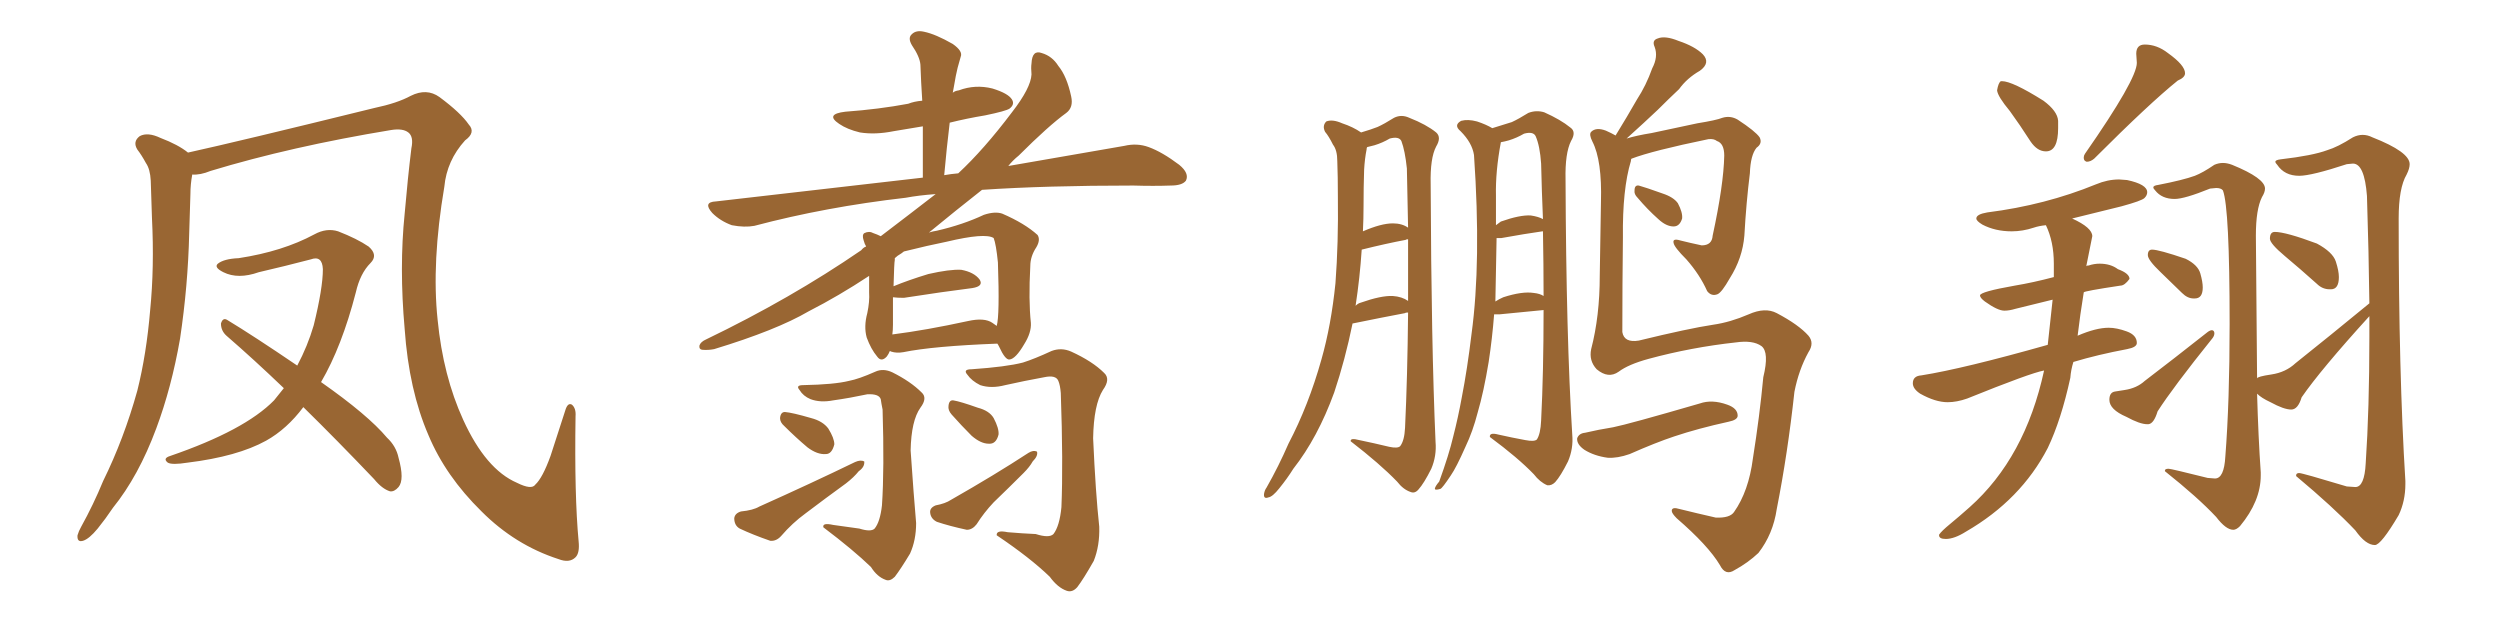 <svg xmlns="http://www.w3.org/2000/svg" xmlns:xlink="http://www.w3.org/1999/xlink" width="600" height="150"><path fill="#996633" padding="10" d="M138.87 129.93L138.87 129.93Q139.16 132.71 138.13 133.74L138.13 133.74Q136.67 135.21 134.03 134.18L134.03 134.18Q123.63 130.81 115.58 122.75L115.58 122.75Q106.93 114.26 102.83 104.44L102.83 104.44Q98.14 93.60 97.12 78.96L97.12 78.96Q95.80 64.16 97.12 51.27L97.12 51.27Q97.85 42.77 98.73 35.60L98.73 35.60Q99.32 32.81 98.00 31.79L98.00 31.79Q96.68 30.76 93.90 31.20L93.90 31.20Q69.87 35.16 50.54 41.02L50.54 41.02Q48.05 42.04 46.14 41.89L46.14 41.89Q45.70 44.24 45.70 46.58L45.70 46.58Q45.56 50.98 45.41 55.96L45.41 55.96Q45.12 68.55 43.21 81.30L43.21 81.30Q41.16 93.02 37.50 102.83L37.50 102.83Q33.25 114.26 27.10 121.88L27.10 121.88Q25.34 124.51 23.44 126.86L23.44 126.86Q21.39 129.35 19.92 129.79L19.92 129.79Q18.46 130.22 18.60 128.47L18.60 128.47Q18.90 127.44 19.48 126.42L19.48 126.42Q22.41 121.14 24.76 115.43L24.76 115.43Q29.74 105.32 32.96 93.75L32.96 93.75Q35.16 84.96 36.04 74.41L36.04 74.41Q37.06 64.16 36.47 52.29L36.47 52.29Q36.33 47.46 36.18 43.36L36.18 43.36Q36.04 40.58 35.01 39.11L35.01 39.11Q33.98 37.21 32.96 35.89L32.96 35.89Q31.79 33.98 33.54 32.67L33.54 32.67Q35.45 31.64 38.53 33.11L38.53 33.11Q42.77 34.72 45.12 36.62L45.12 36.62Q57.13 33.98 89.79 25.93L89.79 25.93Q95.36 24.76 98.58 23.00L98.58 23.00Q102.39 21.09 105.47 23.29L105.47 23.29Q110.60 27.10 112.50 29.88L112.50 29.88Q114.26 31.79 111.62 33.69L111.62 33.69Q107.23 38.53 106.64 44.82L106.64 44.82Q103.56 62.99 105.03 76.76L105.03 76.76Q106.35 90.23 111.18 100.78L111.18 100.78Q116.60 112.65 124.07 115.87L124.07 115.87Q127.59 117.63 128.47 116.31L128.47 116.31Q130.22 114.70 132.13 109.42L132.13 109.42Q133.89 104.00 135.64 98.58L135.64 98.58Q136.23 96.53 137.26 97.12L137.26 97.12Q138.28 98.00 138.13 99.90L138.13 99.90Q137.84 118.95 138.87 129.93ZM68.12 93.16L68.12 93.16L68.12 93.16Q60.94 86.28 54.35 80.57L54.35 80.57Q53.03 79.39 53.03 77.64L53.03 77.64Q53.47 76.17 54.49 76.76L54.49 76.76Q60.79 80.57 71.34 87.74L71.34 87.74Q73.83 83.06 75.29 78.08L75.29 78.08Q77.49 69.14 77.49 64.60L77.49 64.60Q77.34 61.23 74.56 62.26L74.56 62.26Q68.41 63.87 62.11 65.33L62.11 65.33Q57.13 67.09 53.61 65.33L53.61 65.33Q51.27 64.16 52.29 63.28L52.29 63.28Q53.76 62.11 57.28 61.96L57.28 61.96Q67.82 60.35 75.44 56.25L75.44 56.25Q78.37 54.64 81.15 55.52L81.15 55.52Q85.69 57.28 88.48 59.18L88.48 59.18Q90.82 61.23 88.92 63.13L88.92 63.13Q86.43 65.63 85.40 70.17L85.40 70.17Q82.03 83.20 77.05 91.70L77.05 91.70Q88.33 99.61 92.87 105.03L92.87 105.03Q95.07 107.08 95.65 109.86L95.65 109.86Q97.12 115.14 95.65 116.89L95.65 116.89Q94.63 118.07 93.60 117.92L93.60 117.92Q91.70 117.33 89.79 114.99L89.79 114.99Q80.86 105.62 72.80 97.71L72.80 97.71Q68.85 102.98 63.87 105.76L63.87 105.76Q56.98 109.57 44.97 111.04L44.97 111.04Q41.31 111.62 40.28 111.04L40.28 111.04Q38.96 110.01 40.87 109.42L40.87 109.42Q58.74 103.27 65.77 96.09L65.77 96.09Q67.09 94.48 68.12 93.16ZM213.57 84.23L213.57 84.23Q213.28 84.96 212.84 85.55L212.84 85.55Q211.52 87.01 210.50 85.55L210.50 85.55Q209.03 83.79 208.01 81.01L208.01 81.01Q207.28 78.37 208.15 75.15L208.15 75.15Q208.74 72.36 208.59 70.17L208.59 70.17Q208.59 67.97 208.59 66.21L208.59 66.21Q201.27 71.04 194.09 74.71L194.09 74.71Q186.33 79.25 171.39 83.79L171.39 83.79Q169.92 84.08 168.46 83.94L168.46 83.94Q167.72 83.79 167.87 82.91L167.87 82.91Q168.16 82.03 169.48 81.45L169.48 81.45Q189.84 71.63 206.69 60.06L206.69 60.06Q207.28 59.33 207.86 59.18L207.86 59.18Q207.71 58.74 207.57 58.59L207.57 58.59Q207.42 58.15 207.28 57.71L207.28 57.71Q206.84 56.40 207.42 55.96L207.42 55.96Q208.59 55.37 209.62 55.96L209.62 55.96Q210.50 56.25 211.38 56.69L211.38 56.69Q218.70 51.12 224.56 46.58L224.56 46.58Q220.46 46.88 217.38 47.46L217.38 47.46Q198.19 49.66 181.05 54.20L181.05 54.20Q178.71 54.64 175.63 54.05L175.63 54.05Q172.85 53.03 170.95 51.12L170.95 51.12Q168.60 48.49 171.83 48.34L171.83 48.34Q198.49 45.26 221.48 42.63L221.48 42.63Q221.48 36.18 221.48 30.32L221.48 30.32Q217.97 30.91 214.45 31.49L214.45 31.49Q210.06 32.37 206.40 31.79L206.40 31.79Q203.32 31.05 201.42 29.74L201.42 29.74Q197.90 27.39 202.88 26.81L202.88 26.81Q210.94 26.22 217.97 24.90L217.97 24.90Q219.43 24.32 221.34 24.17L221.34 24.17Q221.04 19.63 220.90 15.53L220.90 15.53Q220.75 13.62 218.85 10.84L218.85 10.84Q217.82 9.08 218.85 8.20L218.85 8.20Q219.87 7.18 221.78 7.62L221.78 7.62Q224.56 8.20 228.66 10.55L228.66 10.55Q231.15 12.30 230.57 13.62L230.57 13.62Q230.27 14.79 229.83 16.26L229.83 16.26Q229.39 18.02 228.96 20.65L228.96 20.65Q228.81 21.39 228.66 22.27L228.66 22.27Q229.10 21.83 230.13 21.68L230.13 21.68Q234.08 20.21 238.18 21.24L238.18 21.24Q241.99 22.41 242.87 23.88L242.87 23.88Q243.60 25.05 242.29 26.07L242.29 26.07Q241.41 26.66 236.43 27.69L236.43 27.69Q232.03 28.42 227.93 29.44L227.93 29.44Q227.20 35.45 226.61 42.04L226.61 42.04Q228.22 41.75 229.98 41.60L229.98 41.60Q236.13 35.89 242.87 26.95L242.87 26.95Q247.41 21.09 247.56 17.87L247.56 17.87Q247.41 16.26 247.56 15.23L247.56 15.23Q247.71 11.87 250.05 12.74L250.05 12.74Q252.54 13.48 254.00 15.82L254.00 15.82Q256.05 18.31 257.08 23.14L257.08 23.14Q257.67 25.78 255.91 27.10L255.91 27.10Q251.66 30.18 244.48 37.35L244.48 37.35Q243.02 38.53 241.99 39.84L241.99 39.84Q258.69 36.91 269.82 35.01L269.82 35.01Q272.90 34.28 275.68 35.30L275.68 35.30Q278.91 36.47 283.01 39.55L283.01 39.55Q285.50 41.60 284.62 43.36L284.62 43.36Q283.74 44.53 280.96 44.53L280.96 44.53Q276.86 44.68 272.02 44.53L272.02 44.53Q251.07 44.53 235.69 45.56L235.69 45.56Q229.54 50.39 222.95 55.81L222.95 55.81Q223.83 55.52 224.85 55.37L224.85 55.37Q231.15 53.91 236.13 51.56L236.13 51.56Q238.77 50.68 240.53 51.27L240.53 51.27Q245.95 53.61 249.02 56.40L249.02 56.40Q249.76 57.57 248.73 59.33L248.73 59.33Q247.27 61.52 247.27 63.87L247.27 63.87Q246.83 72.07 247.41 77.49L247.41 77.49L247.41 77.49Q247.56 79.83 245.80 82.62L245.80 82.62Q243.75 86.13 242.29 86.28L242.29 86.28Q241.26 86.43 239.79 83.20L239.79 83.20Q239.50 82.62 239.36 82.47L239.36 82.47Q223.97 83.06 216.80 84.52L216.80 84.52Q215.19 84.81 213.87 84.38L213.87 84.38Q213.57 84.23 213.57 84.23ZM238.18 77.49L238.18 77.49Q238.62 77.78 239.21 78.22L239.21 78.22Q239.94 75.73 239.50 62.99L239.50 62.99Q239.06 58.59 238.48 57.13L238.48 57.13L238.48 57.13Q236.43 55.81 227.20 58.01L227.20 58.01Q222.80 58.89 216.94 60.35L216.94 60.35Q216.50 60.64 216.36 60.79L216.36 60.79Q215.33 61.38 214.75 61.96L214.75 61.96Q214.75 62.26 214.75 62.40L214.75 62.40Q214.60 62.99 214.45 68.70L214.45 68.70Q217.97 67.24 222.80 65.77L222.80 65.77Q227.93 64.60 230.71 64.75L230.71 64.75Q233.79 65.33 235.11 67.09L235.11 67.09Q236.13 68.70 233.35 69.14L233.35 69.14Q226.32 70.02 216.94 71.48L216.94 71.48Q215.33 71.48 214.31 71.34L214.31 71.34Q214.31 74.27 214.31 77.93L214.31 77.93Q214.31 79.25 214.16 80.27L214.16 80.27Q222.22 79.25 232.32 77.05L232.32 77.05Q236.28 76.17 238.18 77.49ZM206.25 126.86L206.25 126.86Q209.03 127.73 209.91 126.86L209.91 126.86Q211.23 125.24 211.67 121.29L211.67 121.29Q212.26 112.50 211.82 98.29L211.82 98.29Q211.52 96.83 211.38 95.80L211.38 95.80Q210.94 94.48 208.15 94.63L208.15 94.63Q204.05 95.51 199.95 96.09L199.95 96.09Q196.88 96.68 194.53 95.80L194.53 95.80Q192.77 95.07 191.89 93.60L191.89 93.60Q190.87 92.43 192.77 92.43L192.77 92.43Q200.24 92.29 203.76 91.41L203.76 91.41Q206.10 90.97 210.06 89.21L210.06 89.21Q211.96 88.33 214.16 89.36L214.16 89.36Q218.55 91.55 221.19 94.19L221.19 94.19Q222.66 95.51 220.90 97.85L220.90 97.85Q218.70 100.93 218.55 108.11L218.55 108.11Q219.29 118.95 219.87 125.54L219.87 125.54Q219.87 129.64 218.41 132.86L218.41 132.86Q216.21 136.52 214.75 138.43L214.75 138.43Q213.57 139.60 212.55 139.16L212.55 139.16Q210.50 138.43 209.03 136.08L209.03 136.08Q204.79 131.98 197.61 126.56L197.61 126.56Q197.31 125.39 199.95 125.98L199.95 125.98Q203.17 126.42 206.25 126.86ZM188.23 102.25L188.23 102.25Q187.21 101.37 187.21 100.34L187.21 100.34Q187.35 98.88 188.38 98.88L188.38 98.88Q190.14 99.02 194.68 100.34L194.68 100.34Q197.46 101.07 198.78 102.83L198.78 102.83Q200.24 105.18 200.24 106.64L200.24 106.64Q199.66 108.98 198.19 108.98L198.19 108.98Q196.14 109.13 193.80 107.37L193.80 107.37Q191.02 105.03 188.23 102.25ZM177.83 122.75L177.83 122.75Q180.76 122.46 182.23 121.58L182.23 121.58Q194.97 115.87 205.22 110.89L205.22 110.89Q206.54 110.30 207.42 110.74L207.42 110.74Q207.57 112.06 206.10 113.09L206.10 113.09Q204.93 114.55 203.03 116.02L203.03 116.02Q198.19 119.53 193.36 123.19L193.36 123.19Q190.14 125.54 187.50 128.61L187.50 128.61Q186.33 129.93 184.86 129.79L184.86 129.79Q180.62 128.32 177.54 126.86L177.54 126.86Q176.22 126.12 176.22 124.37L176.22 124.37Q176.37 123.19 177.83 122.75ZM248.58 128.17L248.58 128.17Q251.81 129.20 252.83 128.17L252.83 128.17Q254.30 126.27 254.74 121.73L254.74 121.73Q255.18 111.18 254.59 94.34L254.59 94.34Q254.44 92.43 254.00 91.41L254.00 91.41Q253.42 89.94 250.63 90.53L250.63 90.53Q245.80 91.41 241.26 92.43L241.26 92.43Q237.89 93.31 235.25 92.43L235.25 92.43Q233.20 91.41 232.18 89.94L232.18 89.94Q231.01 88.62 233.20 88.62L233.20 88.62Q241.55 88.04 245.51 87.01L245.51 87.01Q248.29 86.13 252.39 84.23L252.39 84.23Q254.74 83.35 257.08 84.38L257.08 84.38Q262.21 86.72 264.99 89.50L264.99 89.50Q266.60 90.97 264.70 93.60L264.70 93.60Q262.50 97.12 262.35 105.18L262.35 105.18Q262.94 118.36 263.82 126.42L263.82 126.42Q263.96 130.96 262.50 134.62L262.50 134.62Q260.01 139.01 258.54 140.92L258.54 140.92Q257.37 142.24 256.05 141.80L256.05 141.80Q253.86 141.06 251.95 138.43L251.95 138.43Q247.27 133.89 239.21 128.47L239.21 128.47Q239.06 127.15 241.85 127.73L241.85 127.73Q245.36 128.03 248.58 128.17ZM228.37 99.46L228.37 99.46Q227.49 98.44 227.64 97.41L227.64 97.41Q227.78 95.95 228.81 96.09L228.81 96.09Q230.57 96.39 234.67 97.85L234.67 97.85Q237.45 98.58 238.48 100.34L238.48 100.34Q239.79 102.83 239.65 104.30L239.65 104.30Q239.06 106.64 237.30 106.49L237.30 106.49Q235.40 106.49 233.20 104.59L233.20 104.59Q230.71 102.10 228.37 99.46ZM224.56 121.29L224.56 121.29L224.56 121.29Q226.90 120.85 228.22 119.97L228.22 119.97Q238.77 113.96 246.83 108.69L246.83 108.69Q248.00 107.96 248.88 108.40L248.88 108.40Q249.17 109.42 247.85 110.74L247.85 110.74Q247.12 112.06 245.65 113.53L245.65 113.53Q242.14 117.04 238.48 120.56L238.48 120.56Q236.13 123.05 234.38 125.83L234.38 125.83Q233.35 127.15 232.03 127.15L232.03 127.15Q227.93 126.27 224.85 125.24L224.85 125.24Q223.39 124.51 223.24 123.05L223.24 123.05Q223.10 121.88 224.56 121.29ZM324.61 77.64L324.61 77.64Q322.85 86.28 320.21 94.19L320.21 94.19Q316.26 105.03 310.40 112.50L310.40 112.50Q308.94 114.84 307.03 117.19L307.03 117.19Q305.42 119.24 304.39 119.38L304.39 119.38Q303.22 119.82 303.37 118.51L303.37 118.51Q303.52 117.63 303.96 117.04L303.96 117.04Q306.88 111.91 309.23 106.49L309.23 106.49Q314.06 97.27 317.14 86.28L317.14 86.28Q319.48 78.08 320.51 67.97L320.51 67.97Q321.24 58.30 321.09 47.17L321.09 47.17Q321.09 42.33 320.95 38.67L320.95 38.67Q320.95 36.04 319.92 34.72L319.92 34.72Q318.90 32.67 318.02 31.64L318.02 31.64Q317.29 30.18 318.31 29.15L318.31 29.15Q319.78 28.56 322.12 29.59L322.12 29.59Q324.76 30.47 326.66 31.79L326.66 31.79Q329.15 31.05 330.62 30.47L330.62 30.47Q332.23 29.74 334.57 28.27L334.57 28.27Q336.33 27.39 338.23 28.27L338.23 28.27Q342.33 29.88 344.68 31.79L344.68 31.79Q346.00 32.96 344.68 35.16L344.68 35.16Q343.21 37.94 343.36 44.24L343.36 44.24Q343.51 82.62 344.53 106.05L344.53 106.05Q344.82 109.42 343.51 112.50L343.51 112.50Q341.75 116.02 340.43 117.48L340.43 117.48Q339.55 118.51 338.53 118.07L338.53 118.07Q336.77 117.48 335.30 115.58L335.30 115.58Q331.20 111.33 324.17 105.91L324.17 105.91Q324.02 105.03 326.22 105.62L326.22 105.62Q329.74 106.35 333.40 107.23L333.40 107.23Q335.45 107.67 336.04 107.08L336.04 107.08Q337.06 105.76 337.21 102.69L337.21 102.69Q337.79 90.53 337.94 75L337.94 75Q337.35 75 337.21 75.15L337.21 75.15Q331.79 76.17 324.61 77.64ZM334.28 71.04L334.28 71.04Q336.47 71.19 337.94 72.22L337.94 72.22Q337.94 65.04 337.94 57.42L337.94 57.42Q337.50 57.42 337.35 57.57L337.35 57.57Q332.67 58.45 326.81 59.91L326.81 59.91Q326.37 66.65 325.34 73.39L325.34 73.39Q325.93 72.80 326.51 72.66L326.51 72.66Q331.49 70.90 334.28 71.04ZM334.28 53.61L334.28 53.61Q336.47 53.61 337.94 54.64L337.94 54.64Q337.79 47.61 337.65 40.43L337.65 40.43Q337.21 36.18 336.33 33.84L336.33 33.84Q335.74 32.67 333.54 33.25L333.54 33.25Q331.79 34.28 329.88 34.86L329.88 34.86Q328.71 35.16 328.13 35.30L328.13 35.30Q327.98 35.45 327.98 35.89L327.98 35.89Q327.54 38.09 327.39 40.72L327.39 40.72Q327.25 44.97 327.25 49.51L327.25 49.51Q327.25 52.44 327.10 55.52L327.10 55.52Q331.49 53.61 334.28 53.61ZM358.59 75.44L358.59 75.44Q358.15 81.15 357.28 86.87L357.28 86.87Q356.10 94.04 354.64 99.02L354.64 99.02Q353.47 103.56 351.71 107.23L351.71 107.23Q349.51 112.21 348.19 114.11L348.19 114.11Q346.14 117.19 345.70 117.33L345.70 117.33Q344.24 117.77 344.38 117.19L344.38 117.19Q344.53 116.60 345.41 115.58L345.41 115.58Q347.75 109.13 348.78 104.74L348.78 104.74Q349.95 100.20 350.83 95.36L350.83 95.36Q352.15 88.62 353.17 80.13L353.17 80.13Q355.52 62.84 353.76 37.21L353.76 37.21Q353.32 34.28 350.54 31.49L350.54 31.49Q348.78 30.03 350.68 29.00L350.68 29.00Q352.29 28.56 354.49 29.15L354.49 29.15Q356.69 29.88 358.15 30.76L358.15 30.76Q361.08 29.88 362.84 29.30L362.84 29.30Q364.45 28.56 366.80 27.10L366.80 27.10Q368.70 26.37 370.61 26.95L370.61 26.95Q374.56 28.71 376.90 30.62L376.90 30.62Q378.37 31.64 377.05 33.84L377.05 33.84Q375.59 36.77 375.73 43.07L375.73 43.07Q375.88 80.86 377.34 104.30L377.34 104.30Q377.64 107.67 376.32 110.74L376.32 110.74Q374.56 114.26 373.24 115.72L373.24 115.72Q372.36 116.60 371.34 116.46L371.34 116.46Q369.58 115.72 368.12 113.82L368.12 113.82Q364.31 109.86 357.57 104.88L357.57 104.88Q357.42 103.71 359.62 104.30L359.62 104.30Q362.84 105.03 366.06 105.62L366.06 105.62Q368.26 106.05 368.85 105.47L368.85 105.47Q369.73 104.15 369.87 100.93L369.87 100.93Q370.46 89.36 370.46 74.41L370.46 74.41Q365.77 74.85 359.91 75.44L359.91 75.44Q359.18 75.44 358.59 75.44ZM368.12 70.31L368.12 70.31Q369.58 70.46 370.46 71.04L370.46 71.04Q370.46 63.57 370.31 55.52L370.31 55.52Q370.17 55.52 370.17 55.52L370.17 55.52Q366.06 56.10 360.35 57.13L360.35 57.13Q359.77 57.13 359.18 57.13L359.18 57.13Q359.03 64.75 358.89 72.36L358.89 72.36Q359.77 71.78 360.79 71.34L360.79 71.34Q365.33 69.87 368.12 70.31ZM367.38 51.71L367.38 51.71Q369.29 52.00 370.31 52.59L370.31 52.59Q370.02 46.00 369.87 39.26L369.87 39.26Q369.58 35.01 368.55 32.67L368.55 32.67Q367.97 31.49 365.77 32.08L365.77 32.08Q364.01 33.11 362.11 33.69L362.11 33.69Q361.08 33.98 360.21 34.13L360.21 34.13Q358.89 41.16 359.03 47.02L359.03 47.02Q359.03 50.10 359.03 54.05L359.03 54.05Q359.62 53.61 360.21 53.17L360.21 53.17Q364.75 51.56 367.38 51.71ZM391.55 38.09L391.55 38.09Q391.41 38.23 391.41 38.67L391.41 38.67Q389.36 45.41 389.50 56.98L389.50 56.98Q389.36 68.55 389.36 79.69L389.36 79.69Q389.79 82.32 393.31 81.74L393.31 81.74Q405.32 78.81 411.18 77.93L411.18 77.93Q415.28 77.34 419.68 75.44L419.68 75.44Q423.63 73.68 426.42 75.15L426.42 75.15Q431.69 77.93 434.03 80.57L434.03 80.57Q435.50 82.32 434.03 84.52L434.03 84.52Q431.69 88.77 430.66 94.04L430.66 94.04Q429.05 108.84 426.42 122.17L426.42 122.17Q425.54 128.17 422.02 132.71L422.02 132.71Q419.53 135.06 416.31 136.82L416.31 136.82Q414.11 138.28 412.79 135.64L412.79 135.64Q410.01 130.96 402.39 124.37L402.39 124.37Q401.22 123.19 401.22 122.61L401.22 122.61Q401.22 121.58 403.13 122.17L403.13 122.17Q407.23 123.19 411.77 124.22L411.77 124.22Q415.14 124.37 416.16 122.90L416.16 122.90Q419.68 117.92 420.70 110.01L420.70 110.01Q422.31 99.90 423.19 90.53L423.19 90.53Q424.66 84.52 422.75 83.06L422.75 83.06Q420.70 81.59 416.60 82.18L416.60 82.18Q405.91 83.35 395.65 86.13L395.65 86.13Q390.82 87.45 388.48 89.21L388.48 89.21Q385.99 90.97 383.20 88.62L383.20 88.62Q381.30 86.57 381.88 83.79L381.88 83.79Q383.94 75.88 383.94 66.21L383.94 66.21Q384.08 56.40 384.23 48.49L384.23 48.49Q384.52 38.53 382.18 33.98L382.18 33.98Q381.30 32.23 381.88 31.64L381.88 31.64Q383.06 30.47 385.40 31.35L385.40 31.35Q386.72 31.93 387.74 32.52L387.74 32.52Q390.53 27.98 392.87 23.88L392.87 23.88Q395.07 20.51 396.53 16.41L396.53 16.41Q398.00 13.62 397.12 11.28L397.12 11.28Q396.39 9.67 397.85 9.23L397.85 9.23Q399.61 8.50 402.83 9.81L402.83 9.81Q406.79 11.13 408.69 13.04L408.69 13.04Q410.60 15.09 407.96 16.99L407.96 16.99Q404.88 18.75 402.98 21.39L402.98 21.39Q400.49 23.73 397.85 26.37L397.85 26.37Q394.92 29.15 390.38 33.25L390.38 33.25Q392.72 32.52 396.39 31.93L396.39 31.93Q401.22 30.91 407.37 29.59L407.37 29.59Q411.91 28.86 413.38 28.27L413.38 28.27Q415.28 27.69 417.04 28.71L417.04 28.71Q421.29 31.49 422.31 32.96L422.31 32.96Q423.05 34.42 421.58 35.45L421.58 35.45Q420.12 37.21 419.97 41.60L419.97 41.60Q419.09 48.63 418.65 56.54L418.65 56.54Q418.21 61.96 415.14 66.80L415.14 66.80Q413.23 70.17 412.21 70.61L412.21 70.61Q410.74 71.19 409.72 69.87L409.72 69.87Q407.96 65.92 404.74 62.26L404.74 62.26Q401.81 59.33 401.66 58.30L401.66 58.30Q401.37 57.13 403.27 57.71L403.27 57.71Q405.62 58.30 408.40 58.89L408.40 58.89Q410.89 58.89 411.04 56.54L411.04 56.54Q413.67 44.38 413.82 37.35L413.82 37.35Q413.82 34.42 412.06 33.84L412.06 33.84Q411.33 33.25 410.01 33.40L410.01 33.40Q396.53 36.18 391.55 38.09ZM393.02 47.46L393.02 47.46Q392.14 46.58 392.29 45.70L392.29 45.70Q392.29 44.38 393.31 44.53L393.31 44.53Q394.92 44.97 399.02 46.44L399.02 46.44Q401.66 47.31 402.69 48.78L402.69 48.78Q403.86 50.98 403.71 52.44L403.71 52.44Q403.13 54.35 401.66 54.35L401.66 54.35Q399.90 54.35 398.00 52.59L398.00 52.59Q395.36 50.24 393.02 47.46ZM380.42 103.86L380.42 103.86L380.42 103.86Q383.50 103.13 387.16 102.54L387.16 102.54Q390.82 101.81 407.96 96.83L407.96 96.83Q410.89 95.80 414.55 97.12L414.55 97.12Q417.04 98.00 417.04 99.76L417.04 99.76Q417.04 100.78 414.84 101.22L414.84 101.22Q407.52 102.83 401.81 104.74L401.81 104.74Q397.41 106.20 391.11 108.98L391.11 108.98Q388.18 110.01 385.84 109.86L385.84 109.86Q382.62 109.42 380.27 107.96L380.27 107.96Q378.37 106.64 378.52 105.18L378.52 105.18Q378.96 104.00 380.42 103.86ZM491.02 36.33L491.02 36.33Q493.95 36.33 493.95 30.76L493.95 30.76L493.95 29.00Q493.80 26.66 490.43 24.17L490.43 24.17Q482.96 19.48 480.47 19.48L480.47 19.48L480.18 19.48Q479.59 19.92 479.30 21.68L479.30 21.68Q479.44 23.14 482.37 26.66L482.37 26.66Q484.72 29.88 487.35 33.98L487.35 33.98Q488.96 36.33 491.02 36.33ZM500.83 38.82L500.83 38.82Q501.71 38.82 502.59 38.09L502.59 38.09Q515.92 24.76 522.66 19.34L522.66 19.34Q524.41 18.60 524.41 17.58L524.41 17.58Q524.41 15.67 520.31 12.74L520.31 12.74Q517.68 10.69 514.75 10.69L514.75 10.69Q512.70 10.69 512.70 12.89L512.70 12.89L512.84 15.09Q512.84 19.04 500.39 36.91L500.39 36.91Q500.10 37.35 500.10 37.79L500.10 37.79Q500.10 38.38 500.39 38.60Q500.68 38.82 500.83 38.82ZM466.99 129.35L466.99 129.35Q469.04 129.35 471.83 127.59L471.83 127.59Q485.01 119.97 491.46 107.52L491.46 107.52Q494.68 100.78 496.88 90.67L496.88 90.67Q497.02 88.77 497.61 86.87L497.61 86.87Q503.47 85.11 510.50 83.79L510.50 83.79Q512.84 83.35 512.84 82.32L512.84 82.32Q512.84 80.42 510.42 79.54Q508.01 78.66 506.10 78.66L506.10 78.66Q503.03 78.66 498.63 80.57L498.63 80.57Q499.22 75.59 500.10 70.17L500.10 70.17Q500.10 69.87 508.89 68.55L508.89 68.55Q509.91 68.55 511.08 66.94L511.08 66.94Q511.08 65.63 508.30 64.60L508.30 64.60Q506.54 63.28 503.91 63.28L503.91 63.28Q502.59 63.28 501.27 63.72L501.27 63.72Q500.68 63.72 500.68 64.01L500.68 64.01L502.15 56.69Q502.15 54.64 497.31 52.44L497.31 52.44L509.18 49.51Q514.01 48.19 514.67 47.53Q515.33 46.88 515.33 46.14L515.33 46.14Q515.33 44.24 510.50 43.21L510.50 43.21L508.59 43.07Q505.81 43.07 503.03 44.24L503.03 44.24Q490.87 49.22 476.95 50.98L476.95 50.98Q474.32 51.42 474.32 52.44L474.32 52.44Q474.32 53.03 475.78 53.91L475.78 53.91Q478.86 55.52 482.81 55.52L482.81 55.52Q485.45 55.52 488.09 54.64L488.09 54.64Q489.40 54.20 491.02 54.05L491.02 54.05Q492.92 58.01 492.92 63.28L492.92 63.28L492.92 66.50Q487.94 67.82 483.54 68.55L483.54 68.55Q475.20 70.02 475.20 70.90L475.20 70.90Q475.20 71.48 476.37 72.36L476.37 72.36Q479.44 74.56 481.05 74.56L481.05 74.56Q482.23 74.56 483.69 74.12L483.69 74.12L492.63 71.92L491.46 82.76Q471.24 88.48 461.13 90.09L461.13 90.09Q459.08 90.23 459.08 91.99L459.08 91.99Q459.08 93.31 460.84 94.48L460.84 94.48Q464.50 96.53 467.43 96.53L467.43 96.53Q469.63 96.53 472.12 95.65L472.12 95.65Q487.35 89.50 490.58 88.92L490.58 88.92Q486.04 109.86 472.71 121.73L472.71 121.73Q470.07 124.07 468.02 125.76Q465.97 127.44 465.38 128.32L465.38 128.32L465.38 128.47Q465.38 129.35 466.99 129.35ZM526.46 71.63L526.76 71.63Q528.66 71.63 528.66 68.99L528.66 68.99Q528.66 67.68 528.08 65.63Q527.49 63.57 524.56 62.11L524.56 62.11Q518.12 59.91 516.50 59.91L516.50 59.91Q515.48 59.91 515.48 61.23L515.48 61.23Q515.48 62.40 518.55 65.33L518.55 65.33L523.68 70.31Q525 71.63 526.46 71.63L526.46 71.63ZM515.33 101.81L515.63 101.81Q516.94 101.66 517.82 98.73L517.82 98.73Q521.48 93.02 531.01 81.15L531.01 81.15Q531.45 80.57 531.45 79.98L531.45 79.98Q531.45 79.69 531.30 79.47Q531.15 79.25 530.86 79.25L530.86 79.25Q530.42 79.25 529.83 79.69L529.83 79.69Q521.48 86.28 514.75 91.41L514.75 91.41Q512.84 93.16 509.91 93.60L509.91 93.60Q508.89 93.75 507.57 93.97Q506.25 94.19 506.25 95.95L506.25 95.95Q506.25 98.29 510.35 100.05L510.35 100.05Q513.57 101.81 515.33 101.81L515.33 101.81ZM559.13 69.43L559.42 69.43Q561.33 69.43 561.33 66.50L561.33 66.50Q561.33 65.04 560.60 62.77Q559.86 60.50 556.05 58.45L556.05 58.45Q548.58 55.66 545.95 55.66L545.95 55.66Q544.78 55.66 544.78 57.28L544.78 57.28Q544.78 58.45 548.36 61.45Q551.95 64.45 556.05 68.12L556.05 68.12Q557.37 69.43 559.13 69.43L559.13 69.43ZM569.97 130.81L569.97 130.81Q571.44 130.81 575.68 123.63L575.68 123.63Q577.29 120.26 577.29 116.16L577.29 116.16L577.29 115.43Q575.68 89.50 575.68 52.44L575.68 52.44Q575.68 45.12 577.59 41.89L577.59 41.89Q578.32 40.43 578.32 39.40L578.32 39.40Q578.32 36.47 569.38 32.96L569.38 32.96Q568.21 32.37 567.04 32.37L567.04 32.37Q565.87 32.37 564.70 32.96L564.70 32.96Q561.04 35.30 558.54 36.04L558.54 36.04Q555.03 37.35 547.41 38.23L547.41 38.23Q546.09 38.38 546.09 38.82L546.09 38.82Q546.09 39.11 546.53 39.55L546.53 39.55Q548.29 42.19 551.81 42.19L551.81 42.19Q554.74 42.19 563.23 39.40L563.23 39.40L564.70 39.26Q567.48 39.26 568.07 47.02L568.07 47.02Q568.51 60.79 568.65 72.80L568.65 72.80Q558.84 80.86 550.93 87.16L550.93 87.16Q548.58 89.36 545.14 89.87Q541.70 90.38 541.70 90.82L541.70 90.82L541.41 56.54Q541.41 50.24 542.87 47.31L542.87 47.31Q543.60 46.14 543.60 45.26L543.60 45.26Q543.60 42.77 535.69 39.55L535.69 39.55Q534.52 39.11 533.50 39.11L533.50 39.11Q532.47 39.11 531.45 39.55L531.45 39.55Q528.66 41.46 526.76 42.19L526.76 42.19Q523.97 43.21 517.97 44.38L517.97 44.38Q516.80 44.53 516.80 44.97L516.80 44.97Q516.80 45.26 517.24 45.70L517.24 45.70Q518.85 47.75 521.92 47.75L521.92 47.75Q524.27 47.75 530.42 45.26L530.42 45.26L531.88 45.12Q533.06 45.12 533.50 45.70L533.50 45.70Q535.11 49.95 535.11 77.78L535.11 77.78Q535.11 96.39 534.08 109.57L534.08 109.57Q533.79 114.84 531.59 114.84L531.59 114.84L529.83 114.70Q521.04 112.50 520.46 112.50L520.46 112.50Q519.58 112.50 519.58 112.94L519.58 112.94L519.58 113.09Q527.49 119.38 531.88 124.07L531.88 124.07Q534.23 127.15 535.99 127.15L535.99 127.15Q536.72 127.15 537.60 126.27L537.60 126.27Q542.58 120.26 542.58 114.11L542.58 114.11L542.58 113.38Q541.99 104.88 541.70 94.48L541.70 94.48Q542.72 95.51 544.92 96.53L544.92 96.53Q548.14 98.29 549.90 98.29L549.90 98.29Q551.51 98.29 552.39 95.36L552.39 95.36Q556.93 88.77 568.65 75.88L568.65 75.88L568.65 80.86Q568.65 98.14 567.77 111.18L567.77 111.18Q567.48 116.89 565.28 116.89L565.28 116.89L563.23 116.75Q552.54 113.53 551.81 113.53L551.81 113.53Q551.07 113.53 551.07 114.11L551.07 114.11L551.07 114.26Q560.01 121.73 565.28 127.29L565.28 127.29Q567.77 130.81 569.97 130.81Z"/></svg>